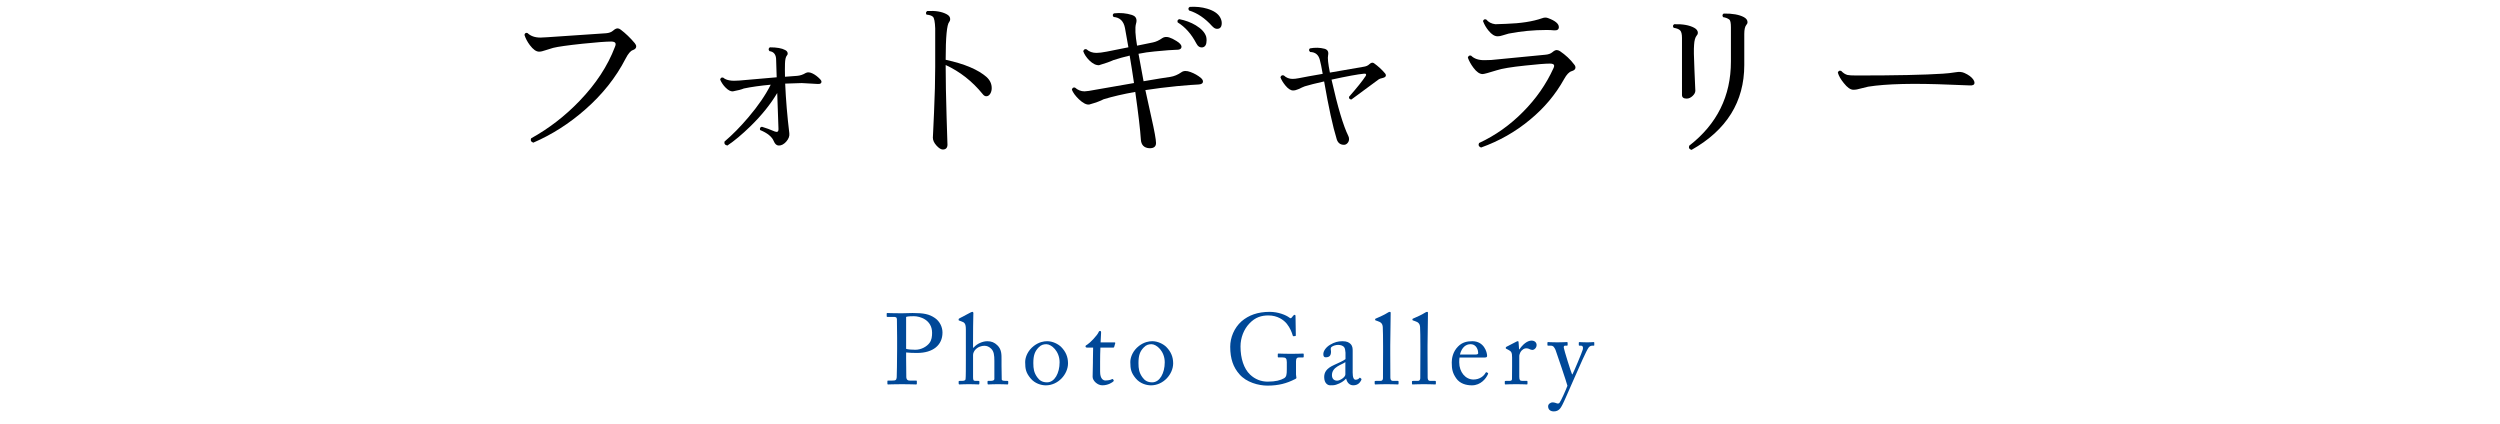 <?xml version="1.0" encoding="utf-8"?>
<!-- Generator: Adobe Illustrator 15.0.2, SVG Export Plug-In  -->
<!DOCTYPE svg PUBLIC "-//W3C//DTD SVG 1.1//EN" "http://www.w3.org/Graphics/SVG/1.1/DTD/svg11.dtd">
<svg version="1.1"
	 xmlns="http://www.w3.org/2000/svg" xmlns:xlink="http://www.w3.org/1999/xlink" xmlns:a="http://ns.adobe.com/AdobeSVGViewerExtensions/3.0/"
	 x="0px" y="0px" width="360px" height="61px" viewBox="0 0 360 61" overflow="visible" enable-background="new 0 0 360 61"
	 xml:space="preserve">
<defs>
</defs>
<g>
	<g>
		<path fill="#004898" d="M130.48,51.503c0,0.677,0.014,2.637,0.029,2.838c0.029,0.317,0.173,0.461,0.477,0.461h0.924
			c0.101,0,0.116,0.043,0.116,0.101v0.344c0,0.071-0.015,0.114-0.13,0.114c-0.202,0-0.65-0.038-2.006-0.038
			c-1.269,0-1.832,0.038-1.99,0.038c-0.101,0-0.115-0.043-0.115-0.101v-0.357c0-0.071,0.015-0.101,0.086-0.101h0.62
			c0.49,0,0.591-0.072,0.635-0.461c0.014-0.144,0.058-2.392,0.058-4.062v-1.659c0-0.952-0.015-2.524-0.029-2.669
			c-0.029-0.289-0.173-0.317-0.562-0.317h-0.822c-0.072,0-0.087-0.028-0.087-0.114v-0.344c0-0.071,0.015-0.101,0.087-0.101
			c0.158,0,0.678,0.038,2.047,0.038c0.26,0,1.111-0.038,1.588-0.038c1.632,0,2.397,0.157,3.219,0.717
			c0.676,0.462,1.093,1.271,1.093,2.093c0,1.817-1.367,2.941-3.663,2.941c-0.535,0-1.112-0.014-1.574-0.071V51.503z M130.48,50.235
			c0.289,0.087,0.765,0.13,1.329,0.13c0.881,0,1.661-0.476,2.037-0.98c0.318-0.419,0.375-0.952,0.375-1.457
			c0-1.89-1.762-2.395-2.614-2.395c-0.246,0-0.838,0-1.126,0.1V50.235z"/>
		<path fill="#004898" d="M139.083,47.467c0-0.878-0.173-1.036-0.692-1.209l-0.245-0.086c-0.086-0.029-0.101-0.044-0.101-0.087
			v-0.129c0-0.058,0.043-0.072,0.173-0.145l1.497-0.791c0.115-0.058,0.215-0.115,0.331-0.115c0.086,0,0.144,0.115,0.115,0.359
			c-0.029,0.245-0.043,3.166-0.043,3.886v0.916h0.072c0.506-0.603,1.346-0.931,1.982-0.931c0.608,0,1.027,0.186,1.43,0.57
			c0.646,0.605,0.618,1.342,0.618,2.121v0.823c0,0.809,0.029,1.703,0.029,1.978c0,0.174,0.23,0.217,0.533,0.217h0.245
			c0.116,0,0.159,0.028,0.159,0.129v0.215c0,0.115-0.029,0.173-0.115,0.173c-0.101,0-0.562-0.04-1.382-0.04
			c-0.705,0-1.226,0.04-1.356,0.04c-0.101,0-0.13-0.044-0.13-0.158v-0.244c0-0.071,0.015-0.114,0.102-0.114h0.333
			c0.246,0,0.536-0.029,0.55-0.274c0.014-0.202,0-0.967,0-1.429v-1.17c0-0.809-0.058-1.386-0.478-1.775
			c-0.29-0.274-0.594-0.404-0.955-0.404c-0.42,0-0.941,0.145-1.346,0.606c-0.13,0.159-0.289,0.447-0.289,0.707v3.147
			c0,0.462,0.043,0.592,0.318,0.592h0.434c0.101,0,0.159,0.028,0.159,0.114v0.244c0,0.101-0.029,0.158-0.116,0.158
			c-0.116,0-0.709-0.04-1.371-0.04c-0.719,0-1.267,0.04-1.397,0.04c-0.058,0-0.101-0.044-0.101-0.144v-0.259
			c0-0.1,0.058-0.114,0.216-0.114h0.303c0.231,0,0.447-0.058,0.476-0.231c0.043-0.273,0.043-1.862,0.043-2.8V47.467z"/>
		<path fill="#004898" d="M148.412,54.494c-0.659-0.793-0.788-1.326-0.788-2.35c0-0.735,0.387-1.657,1.232-2.32
			c0.751-0.576,1.458-0.691,1.935-0.691c0.794,0,1.588,0.403,2.021,0.836c0.65,0.662,0.982,1.412,0.982,2.349
			c0,1.571-1.416,3.171-3.192,3.171C149.91,55.488,149.015,55.215,148.412,54.494z M152.582,52.174c0-1.601-1.17-2.609-1.906-2.609
			c-0.39,0-0.765,0.087-1.112,0.462c-0.563,0.576-0.765,1.167-0.765,2.263c0,0.807,0.086,1.354,0.549,2.018
			c0.332,0.476,0.75,0.749,1.429,0.749C151.874,55.056,152.582,53.716,152.582,52.174z"/>
		<path fill="#004898" d="M158.416,53.516c0,1.083,0.49,1.271,0.75,1.271c0.332,0,0.75-0.058,0.952-0.188
			c0.072-0.044,0.13-0.029,0.173,0.028l0.072,0.13c0.043,0.058,0.014,0.114-0.029,0.157c-0.144,0.143-0.735,0.57-1.601,0.57
			c-0.705,0-1.395-0.67-1.395-1.218c0-0.592,0.043-1.862,0.043-2.064v-0.317c0-0.26,0.014-1.228,0.029-1.834h-0.879
			c-0.13,0-0.216-0.058-0.216-0.173c0-0.116,0.086-0.159,0.259-0.261c0.346-0.202,1.454-1.327,1.641-1.817
			c0.043-0.115,0.115-0.145,0.201-0.145c0.115,0,0.144,0.102,0.144,0.217l-0.072,1.428h2.004c0.086,0,0.13,0.072,0.101,0.13
			l-0.144,0.506c-0.014,0.072-0.043,0.115-0.13,0.115h-1.86c-0.029,0.664-0.043,1.357-0.043,2.021V53.516z"/>
		<path fill="#004898" d="M163.553,54.494c-0.659-0.793-0.788-1.326-0.788-2.35c0-0.735,0.387-1.657,1.232-2.32
			c0.751-0.576,1.458-0.691,1.935-0.691c0.794,0,1.588,0.403,2.021,0.836c0.65,0.662,0.982,1.412,0.982,2.349
			c0,1.571-1.416,3.171-3.192,3.171C165.051,55.488,164.156,55.215,163.553,54.494z M167.723,52.174c0-1.601-1.17-2.609-1.906-2.609
			c-0.39,0-0.765,0.087-1.112,0.462c-0.563,0.576-0.765,1.167-0.765,2.263c0,0.807,0.086,1.354,0.549,2.018
			c0.332,0.476,0.75,0.749,1.429,0.749C167.015,55.056,167.723,53.716,167.723,52.174z"/>
		<path fill="#004898" d="M185.299,52.132c0-0.519-0.158-0.662-0.591-0.662h-0.606c-0.072,0-0.101-0.029-0.101-0.086v-0.358
			c0-0.086,0.015-0.114,0.087-0.114c0.201,0,0.851,0.04,1.832,0.04c1.038,0,1.5-0.04,1.701-0.04c0.102,0,0.115,0.043,0.115,0.101
			v0.343c0,0.058-0.014,0.115-0.101,0.115h-0.562c-0.26,0-0.447,0.101-0.447,0.547v1.902c0,0.201,0.058,0.346,0.058,0.461
			s-0.086,0.173-0.23,0.23c-1.168,0.589-2.322,0.918-3.938,0.918c-1.284,0-3.045-0.473-4.04-1.639
			c-0.878-0.994-1.324-2.219-1.324-3.958c0-1.312,0.561-2.709,1.626-3.659c1.024-0.879,2.323-1.366,4.055-1.366
			c1.24,0,2.352,0.458,2.842,0.833c0.159,0.13,0.246,0.101,0.332-0.015l0.217-0.26c0.058-0.058,0.115-0.129,0.201-0.129
			c0.102,0,0.131,0.071,0.131,0.173l0.043,2.752c0,0.071-0.015,0.129-0.072,0.129l-0.26,0.029c-0.058,0-0.102-0.043-0.115-0.115
			c-0.115-0.403-0.361-1.081-0.865-1.7c-0.434-0.533-1.328-1.182-2.627-1.182c-0.995,0-1.89,0.245-2.755,1.167
			c-0.779,0.821-1.27,2.018-1.27,3.313c0,1.696,0.477,3.181,1.371,4.03c0.721,0.691,1.602,1.023,2.539,1.023
			c1.154,0,1.861-0.202,2.367-0.49c0.332-0.201,0.389-0.519,0.389-1.268V52.132z"/>
		<path fill="#004898" d="M194.782,53.6c0,0.821,0.173,1.081,0.433,1.081c0.23,0,0.433-0.115,0.504-0.216
			c0.059-0.072,0.087-0.102,0.145-0.058l0.145,0.115c0.043,0.043,0.072,0.115-0.015,0.263c-0.115,0.215-0.39,0.699-1.124,0.699
			c-0.518,0-0.892-0.37-1.021-0.959h-0.027c-0.303,0.36-0.779,0.66-1.429,0.874c-0.274,0.085-0.534,0.085-0.85,0.085
			c-0.345,0-0.86-0.285-0.86-1.189c0-0.663,0.301-1.24,1.436-1.745c0.649-0.289,1.4-0.635,1.631-0.837v-0.924
			c-0.029-0.245-0.043-0.62-0.203-0.808c-0.159-0.188-0.449-0.317-0.869-0.317c-0.29,0-0.738,0.115-0.941,0.303
			s-0.072,0.404-0.072,0.664c0,0.505-0.174,0.822-0.762,0.822c-0.229,0-0.345-0.13-0.345-0.462c0-0.461,0.402-1.01,0.991-1.355
			c0.607-0.358,1.114-0.502,1.766-0.502c0.68,0,0.953,0.201,1.153,0.387c0.302,0.303,0.316,0.634,0.316,1.023v2.207V53.6z
			 M193.733,52.146c-0.52,0.39-1.933,0.678-1.933,1.875c0,0.534,0.316,0.794,0.75,0.794c0.418,0,1.183-0.505,1.183-0.895V52.146z"/>
		<path fill="#004898" d="M200.197,51.027c0,0.749,0,2.924,0.015,3.371c0.015,0.244,0.072,0.446,0.375,0.446h0.649
			c0.129,0,0.158,0.043,0.158,0.129v0.244c0,0.086-0.029,0.144-0.087,0.144c-0.101,0-0.735-0.04-1.628-0.04
			c-0.92,0-1.497,0.04-1.627,0.04c-0.072,0-0.101-0.058-0.101-0.144v-0.244c0-0.101,0.028-0.129,0.188-0.129h0.692
			c0.158,0,0.303-0.101,0.316-0.36c0.015-0.446,0.015-2.924,0.015-3.76v-0.907c0-1.022-0.015-2.334-0.043-2.708
			c-0.028-0.49-0.26-0.721-0.722-0.864l-0.288-0.102c-0.071-0.028-0.087-0.043-0.087-0.071v-0.115c0-0.044,0.044-0.072,0.131-0.102
			c0.504-0.23,1.152-0.489,1.684-0.835c0.13-0.087,0.216-0.115,0.303-0.115c0.1,0,0.129,0.072,0.115,0.259
			c-0.016,0.793-0.059,3.789-0.059,4.581V51.027z"/>
		<path fill="#004898" d="M205.568,51.027c0,0.749,0,2.924,0.016,3.371c0.014,0.244,0.072,0.446,0.375,0.446h0.648
			c0.13,0,0.158,0.043,0.158,0.129v0.244c0,0.086-0.028,0.144-0.086,0.144c-0.102,0-0.736-0.04-1.628-0.04
			c-0.921,0-1.497,0.04-1.628,0.04c-0.071,0-0.1-0.058-0.1-0.144v-0.244c0-0.101,0.028-0.129,0.188-0.129h0.691
			c0.158,0,0.303-0.101,0.317-0.36c0.015-0.446,0.015-2.924,0.015-3.76v-0.907c0-1.022-0.015-2.334-0.043-2.708
			c-0.029-0.49-0.26-0.721-0.722-0.864l-0.288-0.102c-0.072-0.028-0.087-0.043-0.087-0.071v-0.115c0-0.044,0.044-0.072,0.13-0.102
			c0.505-0.23,1.152-0.489,1.685-0.835c0.13-0.087,0.216-0.115,0.302-0.115c0.101,0,0.129,0.072,0.115,0.259
			c-0.015,0.793-0.059,3.789-0.059,4.581V51.027z"/>
		<path fill="#004898" d="M210.172,51.483c-0.029,0.13-0.044,0.36-0.044,0.691c0,1.411,0.897,2.478,2.054,2.478
			c0.881,0,1.502-0.505,1.747-0.979c0.028-0.058,0.087-0.087,0.13-0.072l0.188,0.101c0.043,0.015,0.072,0.058,0,0.216
			c-0.26,0.576-1.01,1.571-2.296,1.571c-0.824,0-1.735-0.245-2.267-1.023c-0.502-0.734-0.632-1.268-0.632-2.275
			c0-0.562,0.144-1.528,0.904-2.293c0.62-0.635,1.343-0.764,2.066-0.764c1.661,0,2.122,1.558,2.122,2.12
			c0,0.202-0.173,0.23-0.403,0.23H210.172z M212.471,51.051c0.275,0,0.391-0.071,0.391-0.201c0-0.332-0.174-1.285-1.113-1.285
			c-0.637,0-1.244,0.419-1.519,1.486H212.471z"/>
		<path fill="#004898" d="M217.742,51.484c0-0.735-0.115-0.88-0.519-1.097l-0.274-0.144c-0.086-0.029-0.115-0.044-0.115-0.102
			v-0.086c0-0.058,0.029-0.087,0.115-0.13l1.426-0.736c0.086-0.043,0.144-0.058,0.201-0.058c0.086,0,0.1,0.087,0.1,0.174
			l0.072,0.996h0.058c0.433-0.663,1.11-1.255,1.73-1.255c0.49,0,0.735,0.304,0.735,0.635c0,0.418-0.346,0.707-0.605,0.707
			c-0.158,0-0.303-0.058-0.418-0.118c-0.115-0.072-0.289-0.116-0.477-0.116c-0.23,0-0.605,0.145-0.851,0.606
			c-0.087,0.158-0.144,0.418-0.144,0.462v3.03c0,0.446,0.101,0.591,0.403,0.591h0.678c0.087,0,0.101,0.043,0.101,0.129v0.258
			c0,0.086-0.014,0.13-0.072,0.13c-0.086,0-0.75-0.04-1.526-0.04c-0.892,0-1.497,0.04-1.584,0.04c-0.058,0-0.087-0.029-0.087-0.144
			v-0.244c0-0.101,0.029-0.129,0.159-0.129h0.562c0.216,0,0.317-0.087,0.317-0.274c0.014-0.476,0.014-0.979,0.014-1.729V51.484z"/>
		<path fill="#004898" d="M222.929,58.505c0-0.303,0.317-0.562,0.663-0.562c0.273,0,0.533,0.13,0.662,0.162
			c0.102,0.015,0.217,0,0.303-0.087c0.217-0.26,0.951-1.905,1.152-2.47c-0.072-0.361-1.6-4.863-1.715-5.166
			c-0.172-0.36-0.302-0.605-0.676-0.605h-0.375c-0.102,0-0.115-0.043-0.115-0.13V49.36c0-0.058,0.014-0.101,0.115-0.101
			c0.129,0,0.475,0.039,1.325,0.039c0.735,0,1.181-0.039,1.34-0.039c0.115,0,0.13,0.043,0.13,0.101v0.301
			c0,0.072-0.015,0.115-0.086,0.115h-0.274c-0.159,0-0.216,0.101-0.188,0.317c0.044,0.317,1.025,3.491,1.185,3.809h0.059
			c0.145-0.23,1.403-3.218,1.49-3.578c0.086-0.36-0.029-0.548-0.246-0.548h-0.231c-0.087,0-0.102-0.043-0.102-0.115v-0.287
			c0-0.071,0.015-0.114,0.087-0.114c0.188,0,0.492,0.039,1.182,0.039c0.387,0,0.717-0.039,0.875-0.039
			c0.086,0,0.086,0.058,0.086,0.114v0.272c0,0.087,0,0.13-0.072,0.13h-0.229c-0.158,0-0.359,0.072-0.503,0.26
			c-0.315,0.39-1.267,2.582-2.265,4.848c-0.71,1.602-1.271,2.943-1.531,3.419c-0.201,0.375-0.461,0.938-1.225,0.938
			C223.203,59.24,222.929,58.938,222.929,58.505z"/>
	</g>
</g>
<g>
	<g>
		<path d="M91.406,6.216c0.139,0.174,0.208,0.329,0.208,0.468c0,0.243-0.165,0.421-0.494,0.533c-0.33,0.113-0.676,0.524-1.04,1.235
			c-1.387,2.704-3.328,5.147-5.824,7.332c-2.288,2.011-4.775,3.597-7.462,4.758c-0.33-0.121-0.434-0.329-0.312-0.624
			c2.565-1.421,4.888-3.215,6.968-5.382c2.357-2.444,4.056-5.035,5.096-7.774c0.069-0.156,0.104-0.286,0.104-0.39
			c0-0.26-0.208-0.391-0.624-0.391c-0.746,0-2.124,0.104-4.134,0.312c-2.132,0.226-3.545,0.425-4.238,0.598
			c-0.122,0.035-0.485,0.147-1.092,0.338c-0.381,0.14-0.693,0.208-0.936,0.208c-0.416,0-0.858-0.312-1.326-0.936
			c-0.364-0.485-0.624-0.979-0.78-1.482c0.069-0.26,0.217-0.346,0.442-0.26c0.45,0.434,1.074,0.65,1.872,0.65
			c0.26,0,0.598-0.018,1.014-0.053c2.236-0.155,5.044-0.346,8.424-0.571c0.433-0.035,0.771-0.16,1.014-0.377s0.459-0.325,0.65-0.325
			c0.139,0,0.286,0.061,0.442,0.182C90.089,4.804,90.765,5.453,91.406,6.216z"/>
		<path d="M118.108,11.416c0.121,0.121,0.182,0.243,0.182,0.364c0,0.225-0.173,0.329-0.52,0.312c-1.491-0.087-2.262-0.13-2.314-0.13
			c-0.797,0.018-1.595,0.043-2.392,0.078c0.104,2.357,0.303,4.741,0.598,7.149c0.052,0.399-0.091,0.793-0.429,1.184
			c-0.338,0.39-0.698,0.585-1.079,0.585c-0.312,0-0.555-0.208-0.728-0.624c-0.26-0.642-0.919-1.179-1.976-1.612
			c-0.069-0.26,0.017-0.416,0.26-0.468c0.589,0.174,1.204,0.398,1.846,0.676c0.173,0.069,0.312,0.078,0.416,0.026
			c0.086-0.052,0.13-0.165,0.13-0.338c0-0.069-0.061-1.812-0.182-5.227c-0.954,1.612-2.236,3.207-3.848,4.784
			c-1.231,1.196-2.34,2.124-3.328,2.782c-0.347-0.069-0.485-0.26-0.416-0.572c1.144-0.971,2.288-2.132,3.432-3.483
			c1.404-1.647,2.479-3.216,3.224-4.706c-1.508,0.139-2.8,0.32-3.874,0.546c-0.312,0.139-0.841,0.277-1.586,0.416
			c-0.312,0.018-0.659-0.165-1.04-0.546c-0.33-0.329-0.589-0.711-0.78-1.145c0.052-0.26,0.199-0.354,0.442-0.286
			c0.416,0.382,1.187,0.521,2.314,0.416c1.698-0.156,3.492-0.312,5.382-0.468c-0.052-1.23-0.078-2.062-0.078-2.496
			c0-0.763-0.321-1.187-0.962-1.273c-0.173-0.208-0.156-0.391,0.052-0.547c1.005,0,1.742,0.131,2.21,0.391
			c0.242,0.121,0.364,0.295,0.364,0.52c0,0.104-0.043,0.2-0.13,0.286c-0.156,0.191-0.243,0.572-0.26,1.145
			c-0.017,0.555-0.017,1.188,0,1.897c0.815-0.069,1.395-0.112,1.742-0.13c0.433-0.034,0.849-0.173,1.248-0.416
			c0.26-0.139,0.581-0.117,0.962,0.065C117.371,10.753,117.744,11.035,118.108,11.416z"/>
		<path d="M142.028,13.86c-0.191,0-0.364-0.104-0.52-0.312c-1.491-1.837-3.268-3.232-5.33-4.186v0.285
			c0,1.89,0.043,4.261,0.13,7.111c0.087,2.852,0.13,4.199,0.13,4.043c0,0.485-0.226,0.729-0.676,0.729
			c-0.26,0-0.563-0.191-0.91-0.572s-0.52-0.763-0.52-1.145c0,0.087,0.056-1.117,0.169-3.613c0.112-2.496,0.169-4.681,0.169-6.553
			c0-3.345,0-5.199,0-5.563c-0.035-0.937-0.143-1.49-0.325-1.664c-0.182-0.173-0.49-0.277-0.923-0.312
			c-0.139-0.208-0.104-0.381,0.104-0.52c1.178-0.069,2.114,0.087,2.808,0.468c0.329,0.174,0.494,0.407,0.494,0.702
			c0,0.139-0.043,0.269-0.13,0.39c-0.347,0.364-0.52,2.185-0.52,5.46c2.721,0.59,4.688,1.422,5.902,2.496
			c0.485,0.451,0.728,0.979,0.728,1.586c0,0.278-0.061,0.529-0.182,0.755C142.47,13.722,142.271,13.86,142.028,13.86z"/>
		<path d="M172.942,11.233c0.19,0.174,0.286,0.339,0.286,0.494c0,0.277-0.226,0.425-0.676,0.442
			c-0.555,0.018-1.578,0.096-3.068,0.234c-1.578,0.155-3.094,0.347-4.55,0.571c0.277,1.301,0.563,2.601,0.858,3.9
			c0.45,1.993,0.676,3.232,0.676,3.718c0,0.521-0.321,0.771-0.962,0.754c-0.763-0.052-1.17-0.468-1.222-1.248
			c-0.087-1.387-0.355-3.674-0.806-6.863c-1.751,0.312-3.276,0.667-4.576,1.065c-0.399,0.226-1.083,0.478-2.054,0.754
			c-0.399,0.052-0.893-0.199-1.482-0.754c-0.503-0.485-0.841-0.944-1.014-1.378c0.052-0.26,0.199-0.364,0.442-0.312
			c0.416,0.363,0.875,0.546,1.378,0.546c0.26,0,0.84-0.087,1.742-0.261l5.382-0.936c-0.191-1.317-0.399-2.635-0.624-3.952
			c-0.746,0.174-1.525,0.39-2.34,0.65c-0.486,0.226-1.17,0.468-2.054,0.728c-0.434,0.035-0.901-0.19-1.404-0.676
			c-0.434-0.433-0.728-0.875-0.884-1.326c0.069-0.26,0.225-0.354,0.468-0.286c0.381,0.348,0.858,0.521,1.43,0.521
			c0.364,0,0.858-0.061,1.482-0.183l3.12-0.624c-0.226-1.334-0.39-2.262-0.494-2.781c-0.191-0.988-0.737-1.517-1.638-1.586
			c-0.173-0.208-0.156-0.382,0.052-0.521c0.918-0.104,1.785-0.026,2.6,0.234c0.433,0.139,0.65,0.416,0.65,0.832
			c0,0.121-0.026,0.269-0.078,0.441c-0.156,0.572-0.104,1.621,0.156,3.146l2.288-0.468c0.433-0.087,0.884-0.295,1.352-0.624
			c0.26-0.174,0.581-0.208,0.962-0.104c0.329,0.104,0.685,0.277,1.066,0.521c0.485,0.295,0.728,0.571,0.728,0.832
			c0,0.312-0.277,0.459-0.832,0.441c-0.399,0-1.413,0.078-3.042,0.234c-0.78,0.069-1.551,0.182-2.314,0.338
			c0.19,1.109,0.433,2.427,0.728,3.952c1.907-0.329,3.189-0.537,3.848-0.624c0.554-0.087,1.092-0.312,1.612-0.676
			c0.312-0.226,0.745-0.234,1.3-0.026C172.006,10.584,172.509,10.87,172.942,11.233z M173.696,5.306
			c0.035,0.174,0.052,0.338,0.052,0.494c0,0.59-0.182,0.928-0.546,1.014c-0.399,0.07-0.711-0.121-0.936-0.571
			c-0.711-1.353-1.604-2.357-2.678-3.017c-0.087-0.242-0.009-0.398,0.234-0.468c0.884,0.174,1.672,0.468,2.366,0.884
			C173.021,4.145,173.523,4.699,173.696,5.306z M175.698,2.498c0.156,0.277,0.234,0.555,0.234,0.832
			c0,0.381-0.113,0.633-0.338,0.754c-0.364,0.156-0.711,0.052-1.04-0.312c-1.023-1.144-2.132-1.897-3.328-2.262
			c-0.156-0.225-0.121-0.398,0.104-0.52c0.901-0.053,1.733,0.034,2.496,0.26C174.762,1.527,175.386,1.943,175.698,2.498z"/>
		<path d="M199.463,10.584c0.068,0.087,0.104,0.174,0.104,0.26c0,0.174-0.13,0.295-0.391,0.364
			c-0.363,0.087-0.571,0.156-0.623,0.208c-1.145,0.85-2.462,1.82-3.952,2.912c-0.261-0.018-0.373-0.147-0.339-0.391
			c1.145-1.3,1.941-2.296,2.393-2.989c0.069-0.104,0.086-0.19,0.053-0.261c-0.035-0.068-0.131-0.095-0.287-0.077
			c-0.9,0.087-2.461,0.372-4.68,0.857c0.885,3.935,1.689,6.639,2.418,8.112c0.069,0.139,0.104,0.286,0.104,0.441
			c0,0.226-0.073,0.421-0.221,0.585c-0.146,0.165-0.316,0.247-0.507,0.247c-0.521,0-0.866-0.26-1.04-0.779
			c-0.572-1.854-1.179-4.637-1.82-8.347c-1.23,0.277-2.157,0.512-2.781,0.702c-0.191,0.069-0.503,0.208-0.936,0.416
			c-0.278,0.122-0.529,0.183-0.755,0.183c-0.347,0-0.72-0.243-1.118-0.729c-0.347-0.433-0.58-0.823-0.701-1.17
			c0.086-0.26,0.25-0.347,0.494-0.26c0.346,0.329,0.762,0.494,1.248,0.494c0.26,0,0.562-0.035,0.909-0.104
			c0.677-0.139,1.82-0.347,3.433-0.624c-0.156-0.918-0.295-1.595-0.416-2.028c-0.191-0.728-0.65-1.1-1.379-1.117
			c-0.207-0.174-0.225-0.347-0.051-0.521c0.744-0.139,1.446-0.121,2.105,0.052c0.45,0.122,0.624,0.434,0.52,0.937
			c-0.086,0.381,0,1.213,0.26,2.496l4.811-0.832c0.381-0.052,0.667-0.173,0.857-0.364c0.261-0.242,0.486-0.295,0.677-0.156
			C198.457,9.535,198.994,10.029,199.463,10.584z"/>
		<path d="M226.658,9.258c0.139,0.156,0.208,0.312,0.208,0.468c0,0.243-0.182,0.416-0.546,0.521
			c-0.363,0.104-0.729,0.485-1.092,1.144c-1.23,2.219-2.869,4.169-4.914,5.851c-2.08,1.733-4.43,3.067-7.046,4.004
			c-0.329-0.14-0.425-0.355-0.286-0.65c2.357-1.092,4.48-2.6,6.37-4.523c1.854-1.872,3.302-3.952,4.342-6.24
			c0.069-0.139,0.104-0.26,0.104-0.364c0-0.208-0.199-0.312-0.599-0.312c-0.659,0-1.854,0.095-3.588,0.285
			c-1.993,0.208-3.354,0.434-4.082,0.677c-1.161,0.363-1.837,0.546-2.028,0.546c-0.434,0-0.875-0.304-1.326-0.91
			c-0.363-0.485-0.633-0.971-0.805-1.456c0.068-0.26,0.225-0.355,0.467-0.286c0.434,0.434,1.058,0.65,1.873,0.65
			c0.26,0,0.598-0.009,1.014-0.026c2.027-0.208,4.619-0.459,7.773-0.754c0.451-0.034,0.797-0.156,1.041-0.364
			c0.242-0.208,0.449-0.312,0.623-0.312c0.139,0,0.295,0.052,0.469,0.156C225.445,7.915,226.121,8.547,226.658,9.258z M223.772,4.37
			c-0.312-0.035-0.667-0.052-1.065-0.052c-1.873,0-3.692,0.173-5.461,0.52c-0.225,0.052-0.52,0.139-0.884,0.26
			c-0.243,0.087-0.478,0.13-0.702,0.13c-0.434,0-0.867-0.269-1.3-0.806c-0.347-0.416-0.615-0.875-0.806-1.378
			c0.068-0.242,0.225-0.32,0.468-0.234c0.312,0.382,0.745,0.607,1.3,0.677c0.104,0,0.615-0.018,1.534-0.053
			c2.132-0.068,3.865-0.338,5.2-0.806c0.312-0.121,0.598-0.13,0.857-0.026c1.041,0.382,1.561,0.815,1.561,1.301
			C224.475,4.249,224.24,4.405,223.772,4.37z"/>
		<path d="M244.338,5.098c-0.226,0.26-0.355,0.72-0.391,1.378c-0.051,0.556-0.034,1.751,0.053,3.588
			c0.086,2.046,0.13,3.042,0.13,2.99c0,0.26-0.134,0.516-0.403,0.768c-0.269,0.251-0.551,0.377-0.845,0.377
			c-0.45,0-0.676-0.174-0.676-0.521V5.462c0-0.537-0.087-0.897-0.261-1.079c-0.173-0.182-0.484-0.308-0.936-0.377
			c-0.156-0.208-0.13-0.381,0.078-0.52c1.23-0.035,2.192,0.139,2.887,0.52c0.346,0.191,0.52,0.434,0.52,0.728
			C244.494,4.873,244.441,4.994,244.338,5.098z M251.488,3.563c-0.209,0.243-0.312,0.686-0.312,1.326v4.473
			c0,5.286-2.531,9.359-7.592,12.22c-0.33-0.087-0.441-0.286-0.338-0.599c4.004-3.102,6.006-7.141,6.006-12.115v-4.94
			c0-0.624-0.078-0.996-0.234-1.118c-0.242-0.173-0.537-0.286-0.884-0.338c-0.155-0.208-0.13-0.381,0.078-0.52
			c1.265-0.018,2.235,0.155,2.912,0.52c0.347,0.191,0.521,0.434,0.521,0.729C251.645,3.339,251.592,3.46,251.488,3.563z"/>
		<path d="M284.145,11.441c0.121,0.174,0.182,0.33,0.182,0.469c0,0.295-0.234,0.425-0.701,0.39c-0.643-0.017-1.553-0.052-2.73-0.104
			c-5.305-0.226-9.266-0.131-11.883,0.285c-0.19,0.035-0.545,0.122-1.065,0.261c-0.382,0.121-0.737,0.182-1.065,0.182
			c-0.416,0-0.876-0.32-1.379-0.962c-0.451-0.555-0.736-1.057-0.857-1.508c0.086-0.26,0.251-0.338,0.494-0.234
			c0.277,0.295,0.572,0.485,0.884,0.572c0.208,0.052,0.649,0.078,1.325,0.078c5.634,0,9.768-0.087,12.402-0.26
			c0.607-0.035,1.23-0.104,1.872-0.208c0.485-0.087,0.901-0.053,1.248,0.104C283.459,10.766,283.885,11.078,284.145,11.441z"/>
	</g>
</g>
<rect id="_x3C_スライス_x3E__23_" fill="none" width="360" height="61"/>
</svg>
